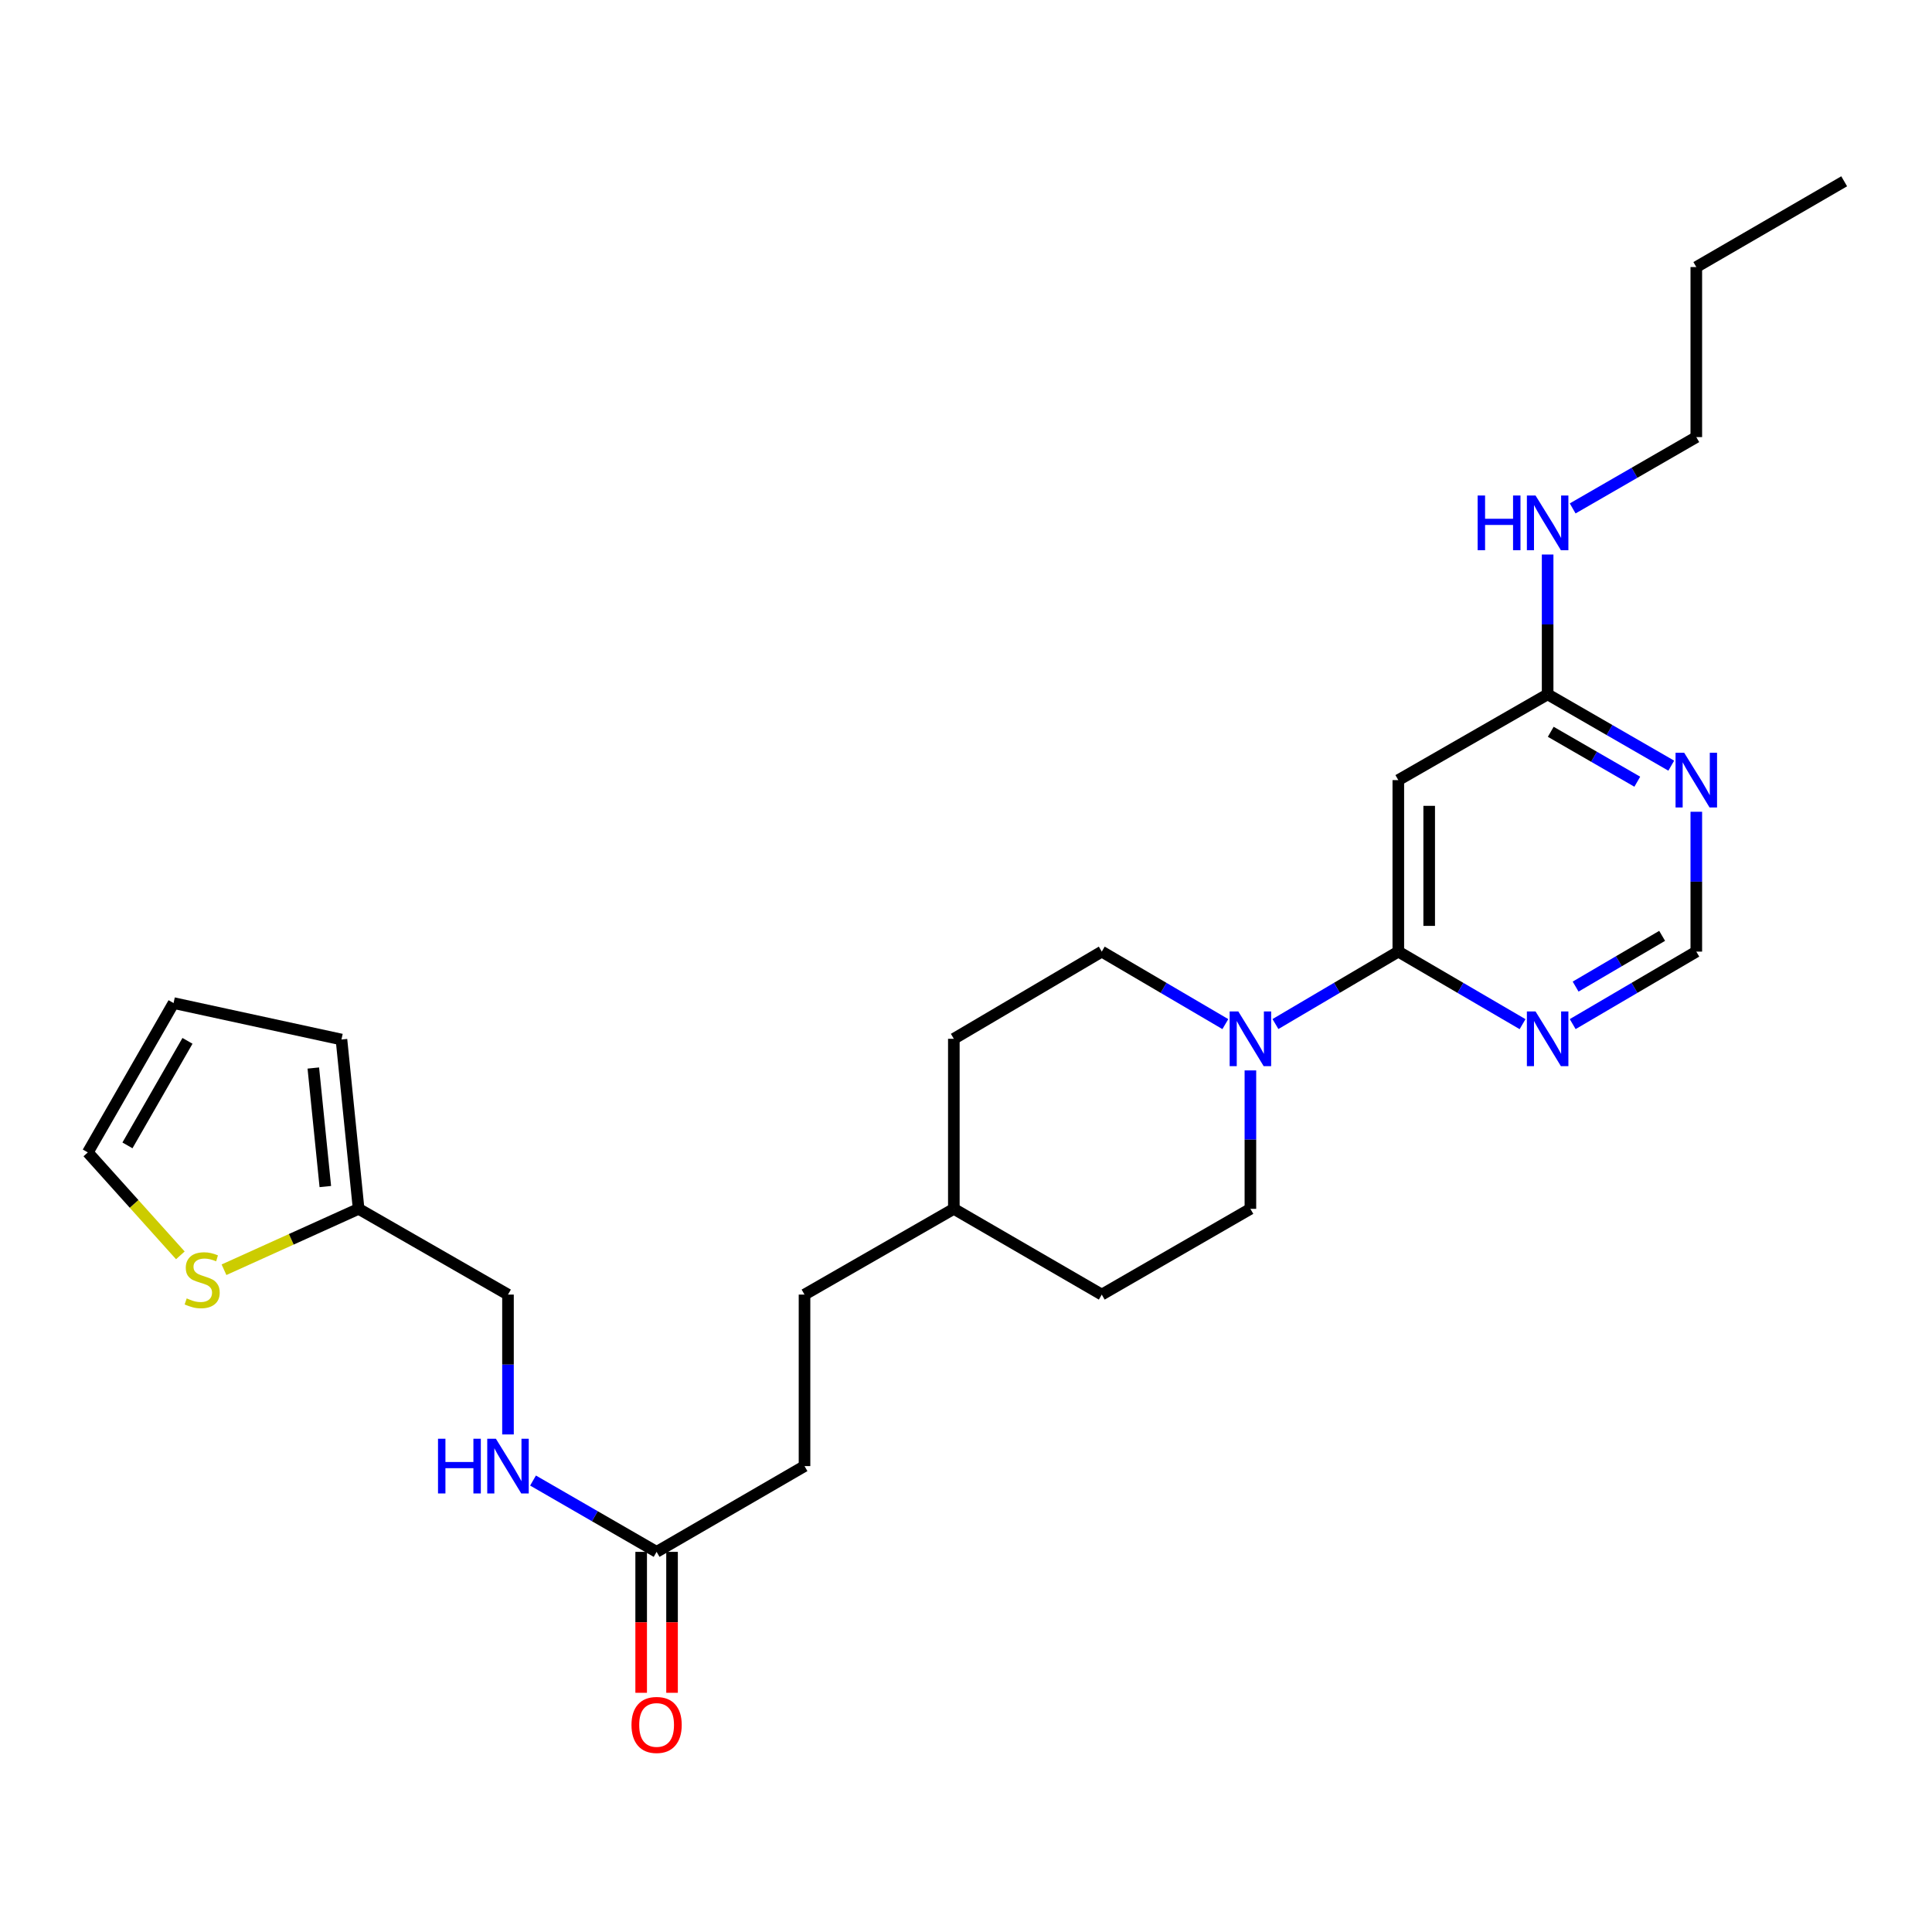 <?xml version='1.0' encoding='iso-8859-1'?>
<svg version='1.1' baseProfile='full'
              xmlns='http://www.w3.org/2000/svg'
                      xmlns:rdkit='http://www.rdkit.org/xml'
                      xmlns:xlink='http://www.w3.org/1999/xlink'
                  xml:space='preserve'
width='1000px' height='1000px' viewBox='0 0 1000 1000'>
<!-- END OF HEADER -->
<rect style='opacity:1.0;fill:#FFFFFF;stroke:none' width='1000' height='1000' x='0' y='0'> </rect>
<path class='bond-0' d='M 723.766,492.554 L 691.967,511.298' style='fill:none;fill-rule:evenodd;stroke:#000000;stroke-width:6px;stroke-linecap:butt;stroke-linejoin:miter;stroke-opacity:1' />
<path class='bond-0' d='M 691.967,511.298 L 660.168,530.043' style='fill:none;fill-rule:evenodd;stroke:#0000FF;stroke-width:6px;stroke-linecap:butt;stroke-linejoin:miter;stroke-opacity:1' />
<path class='bond-1' d='M 723.766,492.554 L 723.766,403.786' style='fill:none;fill-rule:evenodd;stroke:#000000;stroke-width:6px;stroke-linecap:butt;stroke-linejoin:miter;stroke-opacity:1' />
<path class='bond-1' d='M 739.747,479.239 L 739.747,417.102' style='fill:none;fill-rule:evenodd;stroke:#000000;stroke-width:6px;stroke-linecap:butt;stroke-linejoin:miter;stroke-opacity:1' />
<path class='bond-2' d='M 723.766,492.554 L 755.921,511.33' style='fill:none;fill-rule:evenodd;stroke:#000000;stroke-width:6px;stroke-linecap:butt;stroke-linejoin:miter;stroke-opacity:1' />
<path class='bond-2' d='M 755.921,511.33 L 788.076,530.106' style='fill:none;fill-rule:evenodd;stroke:#0000FF;stroke-width:6px;stroke-linecap:butt;stroke-linejoin:miter;stroke-opacity:1' />
<path class='bond-10' d='M 634.236,530.075 L 602.255,511.315' style='fill:none;fill-rule:evenodd;stroke:#0000FF;stroke-width:6px;stroke-linecap:butt;stroke-linejoin:miter;stroke-opacity:1' />
<path class='bond-10' d='M 602.255,511.315 L 570.274,492.554' style='fill:none;fill-rule:evenodd;stroke:#000000;stroke-width:6px;stroke-linecap:butt;stroke-linejoin:miter;stroke-opacity:1' />
<path class='bond-11' d='M 647.206,554.044 L 647.206,589.87' style='fill:none;fill-rule:evenodd;stroke:#0000FF;stroke-width:6px;stroke-linecap:butt;stroke-linejoin:miter;stroke-opacity:1' />
<path class='bond-11' d='M 647.206,589.87 L 647.206,625.696' style='fill:none;fill-rule:evenodd;stroke:#000000;stroke-width:6px;stroke-linecap:butt;stroke-linejoin:miter;stroke-opacity:1' />
<path class='bond-4' d='M 723.766,403.786 L 801.053,359.394' style='fill:none;fill-rule:evenodd;stroke:#000000;stroke-width:6px;stroke-linecap:butt;stroke-linejoin:miter;stroke-opacity:1' />
<path class='bond-7' d='M 814.024,530.077 L 846.014,511.315' style='fill:none;fill-rule:evenodd;stroke:#0000FF;stroke-width:6px;stroke-linecap:butt;stroke-linejoin:miter;stroke-opacity:1' />
<path class='bond-7' d='M 846.014,511.315 L 878.004,492.554' style='fill:none;fill-rule:evenodd;stroke:#000000;stroke-width:6px;stroke-linecap:butt;stroke-linejoin:miter;stroke-opacity:1' />
<path class='bond-7' d='M 815.536,510.663 L 837.929,497.53' style='fill:none;fill-rule:evenodd;stroke:#0000FF;stroke-width:6px;stroke-linecap:butt;stroke-linejoin:miter;stroke-opacity:1' />
<path class='bond-7' d='M 837.929,497.53 L 860.322,484.397' style='fill:none;fill-rule:evenodd;stroke:#000000;stroke-width:6px;stroke-linecap:butt;stroke-linejoin:miter;stroke-opacity:1' />
<path class='bond-3' d='M 878.004,420.166 L 878.004,456.36' style='fill:none;fill-rule:evenodd;stroke:#0000FF;stroke-width:6px;stroke-linecap:butt;stroke-linejoin:miter;stroke-opacity:1' />
<path class='bond-3' d='M 878.004,456.36 L 878.004,492.554' style='fill:none;fill-rule:evenodd;stroke:#000000;stroke-width:6px;stroke-linecap:butt;stroke-linejoin:miter;stroke-opacity:1' />
<path class='bond-26' d='M 865.043,396.309 L 833.048,377.851' style='fill:none;fill-rule:evenodd;stroke:#0000FF;stroke-width:6px;stroke-linecap:butt;stroke-linejoin:miter;stroke-opacity:1' />
<path class='bond-26' d='M 833.048,377.851 L 801.053,359.394' style='fill:none;fill-rule:evenodd;stroke:#000000;stroke-width:6px;stroke-linecap:butt;stroke-linejoin:miter;stroke-opacity:1' />
<path class='bond-26' d='M 847.458,404.615 L 825.062,391.694' style='fill:none;fill-rule:evenodd;stroke:#0000FF;stroke-width:6px;stroke-linecap:butt;stroke-linejoin:miter;stroke-opacity:1' />
<path class='bond-26' d='M 825.062,391.694 L 802.666,378.774' style='fill:none;fill-rule:evenodd;stroke:#000000;stroke-width:6px;stroke-linecap:butt;stroke-linejoin:miter;stroke-opacity:1' />
<path class='bond-17' d='M 801.053,359.394 L 801.053,323.204' style='fill:none;fill-rule:evenodd;stroke:#000000;stroke-width:6px;stroke-linecap:butt;stroke-linejoin:miter;stroke-opacity:1' />
<path class='bond-17' d='M 801.053,323.204 L 801.053,287.014' style='fill:none;fill-rule:evenodd;stroke:#0000FF;stroke-width:6px;stroke-linecap:butt;stroke-linejoin:miter;stroke-opacity:1' />
<path class='bond-5' d='M 115.941,657.217 L 150.78,641.457' style='fill:none;fill-rule:evenodd;stroke:#CCCC00;stroke-width:6px;stroke-linecap:butt;stroke-linejoin:miter;stroke-opacity:1' />
<path class='bond-5' d='M 150.78,641.457 L 185.62,625.696' style='fill:none;fill-rule:evenodd;stroke:#000000;stroke-width:6px;stroke-linecap:butt;stroke-linejoin:miter;stroke-opacity:1' />
<path class='bond-12' d='M 93.346,649.765 L 69.4,623.126' style='fill:none;fill-rule:evenodd;stroke:#CCCC00;stroke-width:6px;stroke-linecap:butt;stroke-linejoin:miter;stroke-opacity:1' />
<path class='bond-12' d='M 69.4,623.126 L 45.455,596.486' style='fill:none;fill-rule:evenodd;stroke:#000000;stroke-width:6px;stroke-linecap:butt;stroke-linejoin:miter;stroke-opacity:1' />
<path class='bond-6' d='M 185.62,625.696 L 262.934,670.08' style='fill:none;fill-rule:evenodd;stroke:#000000;stroke-width:6px;stroke-linecap:butt;stroke-linejoin:miter;stroke-opacity:1' />
<path class='bond-13' d='M 185.62,625.696 L 176.741,538.048' style='fill:none;fill-rule:evenodd;stroke:#000000;stroke-width:6px;stroke-linecap:butt;stroke-linejoin:miter;stroke-opacity:1' />
<path class='bond-13' d='M 168.388,614.16 L 162.173,552.806' style='fill:none;fill-rule:evenodd;stroke:#000000;stroke-width:6px;stroke-linecap:butt;stroke-linejoin:miter;stroke-opacity:1' />
<path class='bond-8' d='M 339.858,803.241 L 416.417,758.848' style='fill:none;fill-rule:evenodd;stroke:#000000;stroke-width:6px;stroke-linecap:butt;stroke-linejoin:miter;stroke-opacity:1' />
<path class='bond-9' d='M 339.858,803.241 L 307.876,784.784' style='fill:none;fill-rule:evenodd;stroke:#000000;stroke-width:6px;stroke-linecap:butt;stroke-linejoin:miter;stroke-opacity:1' />
<path class='bond-9' d='M 307.876,784.784 L 275.895,766.327' style='fill:none;fill-rule:evenodd;stroke:#0000FF;stroke-width:6px;stroke-linecap:butt;stroke-linejoin:miter;stroke-opacity:1' />
<path class='bond-15' d='M 331.867,803.241 L 331.867,839.714' style='fill:none;fill-rule:evenodd;stroke:#000000;stroke-width:6px;stroke-linecap:butt;stroke-linejoin:miter;stroke-opacity:1' />
<path class='bond-15' d='M 331.867,839.714 L 331.867,876.187' style='fill:none;fill-rule:evenodd;stroke:#FF0000;stroke-width:6px;stroke-linecap:butt;stroke-linejoin:miter;stroke-opacity:1' />
<path class='bond-15' d='M 347.849,803.241 L 347.849,839.714' style='fill:none;fill-rule:evenodd;stroke:#000000;stroke-width:6px;stroke-linecap:butt;stroke-linejoin:miter;stroke-opacity:1' />
<path class='bond-15' d='M 347.849,839.714 L 347.849,876.187' style='fill:none;fill-rule:evenodd;stroke:#FF0000;stroke-width:6px;stroke-linecap:butt;stroke-linejoin:miter;stroke-opacity:1' />
<path class='bond-16' d='M 262.934,742.469 L 262.934,706.274' style='fill:none;fill-rule:evenodd;stroke:#0000FF;stroke-width:6px;stroke-linecap:butt;stroke-linejoin:miter;stroke-opacity:1' />
<path class='bond-16' d='M 262.934,706.274 L 262.934,670.08' style='fill:none;fill-rule:evenodd;stroke:#000000;stroke-width:6px;stroke-linecap:butt;stroke-linejoin:miter;stroke-opacity:1' />
<path class='bond-19' d='M 570.274,492.554 L 493.705,537.684' style='fill:none;fill-rule:evenodd;stroke:#000000;stroke-width:6px;stroke-linecap:butt;stroke-linejoin:miter;stroke-opacity:1' />
<path class='bond-20' d='M 647.206,625.696 L 570.274,670.08' style='fill:none;fill-rule:evenodd;stroke:#000000;stroke-width:6px;stroke-linecap:butt;stroke-linejoin:miter;stroke-opacity:1' />
<path class='bond-28' d='M 45.455,596.486 L 89.838,519.19' style='fill:none;fill-rule:evenodd;stroke:#000000;stroke-width:6px;stroke-linecap:butt;stroke-linejoin:miter;stroke-opacity:1' />
<path class='bond-28' d='M 65.971,592.85 L 97.04,538.742' style='fill:none;fill-rule:evenodd;stroke:#000000;stroke-width:6px;stroke-linecap:butt;stroke-linejoin:miter;stroke-opacity:1' />
<path class='bond-14' d='M 176.741,538.048 L 89.838,519.19' style='fill:none;fill-rule:evenodd;stroke:#000000;stroke-width:6px;stroke-linecap:butt;stroke-linejoin:miter;stroke-opacity:1' />
<path class='bond-23' d='M 814.014,263.158 L 846.009,244.7' style='fill:none;fill-rule:evenodd;stroke:#0000FF;stroke-width:6px;stroke-linecap:butt;stroke-linejoin:miter;stroke-opacity:1' />
<path class='bond-23' d='M 846.009,244.7 L 878.004,226.242' style='fill:none;fill-rule:evenodd;stroke:#000000;stroke-width:6px;stroke-linecap:butt;stroke-linejoin:miter;stroke-opacity:1' />
<path class='bond-18' d='M 416.417,758.848 L 416.417,670.08' style='fill:none;fill-rule:evenodd;stroke:#000000;stroke-width:6px;stroke-linecap:butt;stroke-linejoin:miter;stroke-opacity:1' />
<path class='bond-27' d='M 493.705,537.684 L 493.705,625.696' style='fill:none;fill-rule:evenodd;stroke:#000000;stroke-width:6px;stroke-linecap:butt;stroke-linejoin:miter;stroke-opacity:1' />
<path class='bond-21' d='M 570.274,670.08 L 493.705,625.696' style='fill:none;fill-rule:evenodd;stroke:#000000;stroke-width:6px;stroke-linecap:butt;stroke-linejoin:miter;stroke-opacity:1' />
<path class='bond-22' d='M 493.705,625.696 L 416.417,670.08' style='fill:none;fill-rule:evenodd;stroke:#000000;stroke-width:6px;stroke-linecap:butt;stroke-linejoin:miter;stroke-opacity:1' />
<path class='bond-24' d='M 878.004,226.242 L 878.004,138.229' style='fill:none;fill-rule:evenodd;stroke:#000000;stroke-width:6px;stroke-linecap:butt;stroke-linejoin:miter;stroke-opacity:1' />
<path class='bond-25' d='M 878.004,138.229 L 954.545,93.837' style='fill:none;fill-rule:evenodd;stroke:#000000;stroke-width:6px;stroke-linecap:butt;stroke-linejoin:miter;stroke-opacity:1' />
<path  class='atom-1' d='M 640.946 523.524
L 650.226 538.524
Q 651.146 540.004, 652.626 542.684
Q 654.106 545.364, 654.186 545.524
L 654.186 523.524
L 657.946 523.524
L 657.946 551.844
L 654.066 551.844
L 644.106 535.444
Q 642.946 533.524, 641.706 531.324
Q 640.506 529.124, 640.146 528.444
L 640.146 551.844
L 636.466 551.844
L 636.466 523.524
L 640.946 523.524
' fill='#0000FF'/>
<path  class='atom-3' d='M 794.793 523.524
L 804.073 538.524
Q 804.993 540.004, 806.473 542.684
Q 807.953 545.364, 808.033 545.524
L 808.033 523.524
L 811.793 523.524
L 811.793 551.844
L 807.913 551.844
L 797.953 535.444
Q 796.793 533.524, 795.553 531.324
Q 794.353 529.124, 793.993 528.444
L 793.993 551.844
L 790.313 551.844
L 790.313 523.524
L 794.793 523.524
' fill='#0000FF'/>
<path  class='atom-4' d='M 871.744 389.626
L 881.024 404.626
Q 881.944 406.106, 883.424 408.786
Q 884.904 411.466, 884.984 411.626
L 884.984 389.626
L 888.744 389.626
L 888.744 417.946
L 884.864 417.946
L 874.904 401.546
Q 873.744 399.626, 872.504 397.426
Q 871.304 395.226, 870.944 394.546
L 870.944 417.946
L 867.264 417.946
L 867.264 389.626
L 871.744 389.626
' fill='#0000FF'/>
<path  class='atom-6' d='M 96.639 672.049
Q 96.959 672.169, 98.279 672.729
Q 99.599 673.289, 101.039 673.649
Q 102.519 673.969, 103.959 673.969
Q 106.639 673.969, 108.199 672.689
Q 109.759 671.369, 109.759 669.089
Q 109.759 667.529, 108.959 666.569
Q 108.199 665.609, 106.999 665.089
Q 105.799 664.569, 103.799 663.969
Q 101.279 663.209, 99.759 662.489
Q 98.279 661.769, 97.199 660.249
Q 96.159 658.729, 96.159 656.169
Q 96.159 652.609, 98.559 650.409
Q 100.999 648.209, 105.799 648.209
Q 109.079 648.209, 112.799 649.769
L 111.879 652.849
Q 108.479 651.449, 105.919 651.449
Q 103.159 651.449, 101.639 652.609
Q 100.119 653.729, 100.159 655.689
Q 100.159 657.209, 100.919 658.129
Q 101.719 659.049, 102.839 659.569
Q 103.999 660.089, 105.919 660.689
Q 108.479 661.489, 109.999 662.289
Q 111.519 663.089, 112.599 664.729
Q 113.719 666.329, 113.719 669.089
Q 113.719 673.009, 111.079 675.129
Q 108.479 677.209, 104.119 677.209
Q 101.599 677.209, 99.679 676.649
Q 97.799 676.129, 95.559 675.209
L 96.639 672.049
' fill='#CCCC00'/>
<path  class='atom-10' d='M 226.714 744.688
L 230.554 744.688
L 230.554 756.728
L 245.034 756.728
L 245.034 744.688
L 248.874 744.688
L 248.874 773.008
L 245.034 773.008
L 245.034 759.928
L 230.554 759.928
L 230.554 773.008
L 226.714 773.008
L 226.714 744.688
' fill='#0000FF'/>
<path  class='atom-10' d='M 256.674 744.688
L 265.954 759.688
Q 266.874 761.168, 268.354 763.848
Q 269.834 766.528, 269.914 766.688
L 269.914 744.688
L 273.674 744.688
L 273.674 773.008
L 269.794 773.008
L 259.834 756.608
Q 258.674 754.688, 257.434 752.488
Q 256.234 750.288, 255.874 749.608
L 255.874 773.008
L 252.194 773.008
L 252.194 744.688
L 256.674 744.688
' fill='#0000FF'/>
<path  class='atom-16' d='M 326.858 892.825
Q 326.858 886.025, 330.218 882.225
Q 333.578 878.425, 339.858 878.425
Q 346.138 878.425, 349.498 882.225
Q 352.858 886.025, 352.858 892.825
Q 352.858 899.705, 349.458 903.625
Q 346.058 907.505, 339.858 907.505
Q 333.618 907.505, 330.218 903.625
Q 326.858 899.745, 326.858 892.825
M 339.858 904.305
Q 344.178 904.305, 346.498 901.425
Q 348.858 898.505, 348.858 892.825
Q 348.858 887.265, 346.498 884.465
Q 344.178 881.625, 339.858 881.625
Q 335.538 881.625, 333.178 884.425
Q 330.858 887.225, 330.858 892.825
Q 330.858 898.545, 333.178 901.425
Q 335.538 904.305, 339.858 904.305
' fill='#FF0000'/>
<path  class='atom-18' d='M 764.833 256.475
L 768.673 256.475
L 768.673 268.515
L 783.153 268.515
L 783.153 256.475
L 786.993 256.475
L 786.993 284.795
L 783.153 284.795
L 783.153 271.715
L 768.673 271.715
L 768.673 284.795
L 764.833 284.795
L 764.833 256.475
' fill='#0000FF'/>
<path  class='atom-18' d='M 794.793 256.475
L 804.073 271.475
Q 804.993 272.955, 806.473 275.635
Q 807.953 278.315, 808.033 278.475
L 808.033 256.475
L 811.793 256.475
L 811.793 284.795
L 807.913 284.795
L 797.953 268.395
Q 796.793 266.475, 795.553 264.275
Q 794.353 262.075, 793.993 261.395
L 793.993 284.795
L 790.313 284.795
L 790.313 256.475
L 794.793 256.475
' fill='#0000FF'/>
</svg>
